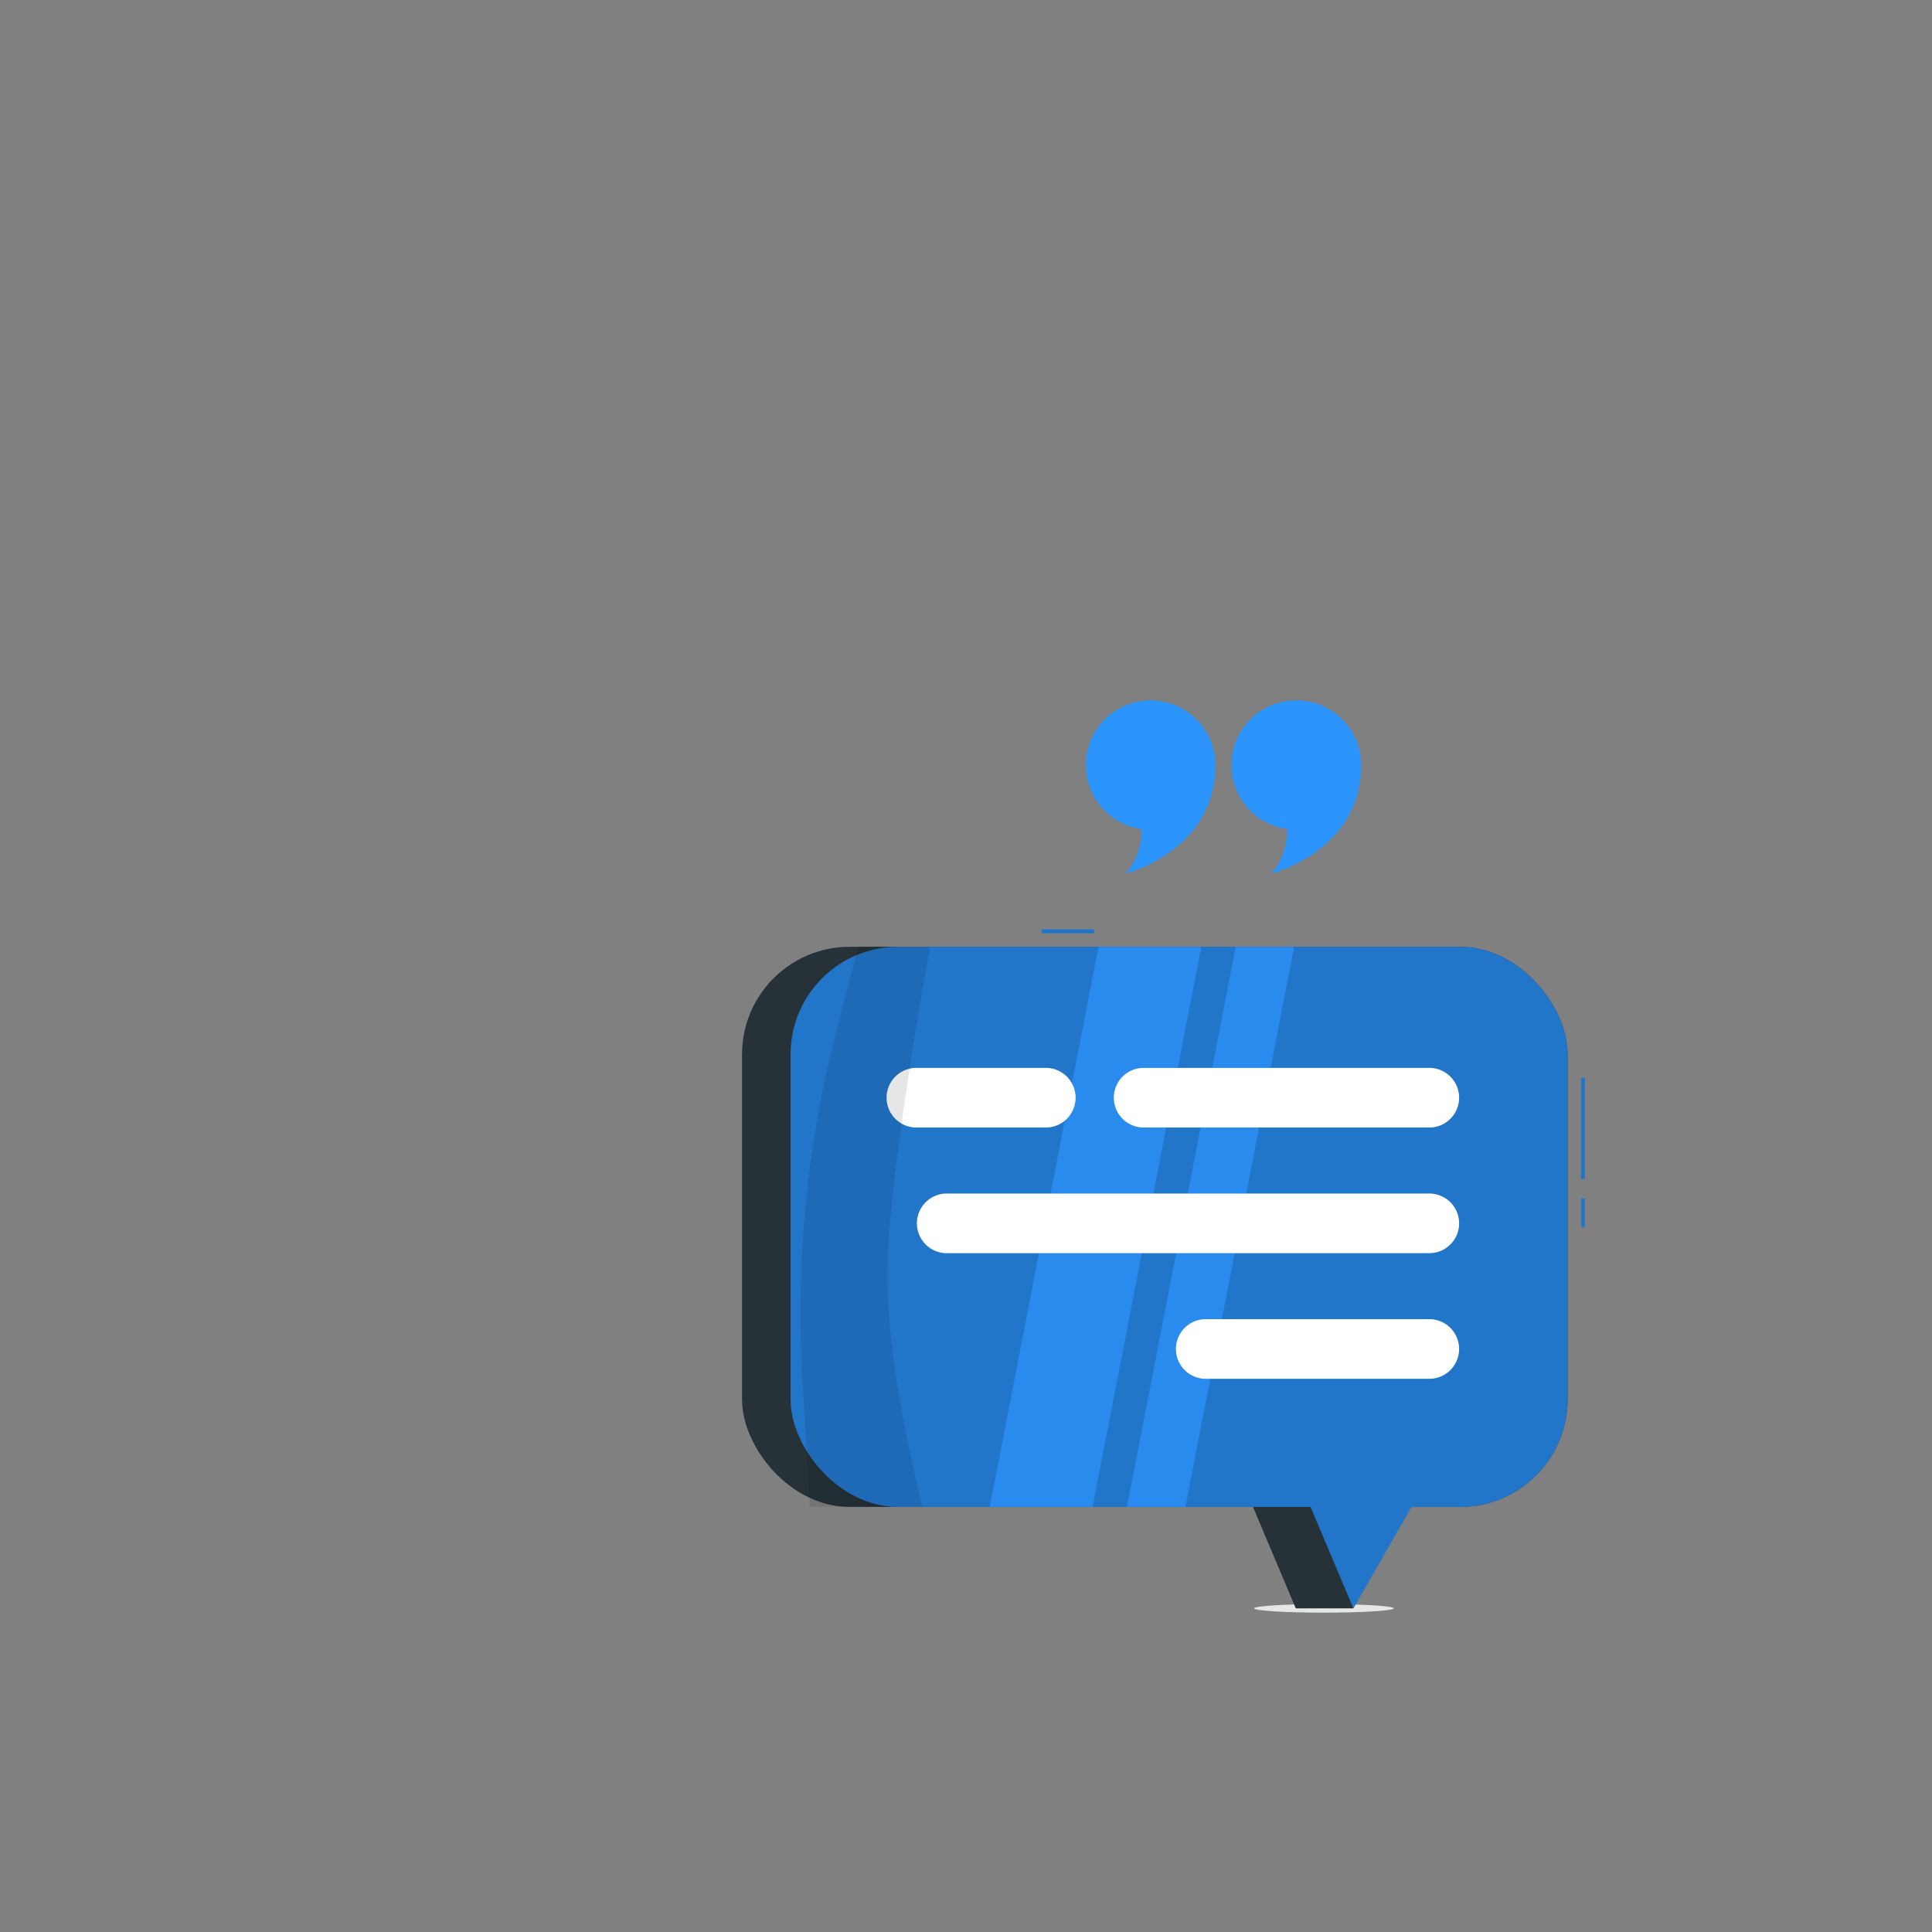 <svg xmlns="http://www.w3.org/2000/svg" viewBox="0 0 500 500"><rect x="0" y="0" width="500" height="500" fill="#808080" stroke="none"/><g id="freepik--speech-bubble--inject-55"><g id="freepik--group--inject-55"><ellipse cx="342.63" cy="416.24" rx="18.07" ry="1.11" style="fill:#e6e6e6"></ellipse><g id="freepik--group--inject-55"><rect x="192.04" y="245.03" width="213.65" height="144.96" rx="27.84" transform="translate(597.73 635.02) rotate(180)" style="fill:#263238"></rect><polygon id="freepik--path--inject-55" points="350.3 416.24 335.35 416.24 304.97 344.26 327.85 344.26 350.3 416.24" style="fill:#263238"></polygon></g><g id="freepik--group--inject-55"><g id="freepik--group--inject-55"><rect x="409.19" y="310.17" width="1" height="7.34" style="fill:#2B94FD"></rect><rect x="409.19" y="310.17" width="1" height="7.34" style="opacity:0.2"></rect></g><g id="freepik--group--inject-55"><rect x="409.19" y="278.88" width="1" height="26.28" style="fill:#2B94FD"></rect><rect x="409.19" y="278.88" width="1" height="26.28" style="opacity:0.2"></rect></g><g id="freepik--group--inject-55"><rect x="269.58" y="240.53" width="13.56" height="1" style="fill:#2B94FD"></rect><rect x="269.58" y="240.53" width="13.56" height="1" style="opacity:0.2"></rect></g><g id="freepik--group--inject-55"><polygon points="391.44 344.26 350.27 416.24 319.89 344.26 391.44 344.26" style="fill:#2B94FD"></polygon><polygon points="391.45 344.26 350.28 416.24 319.9 344.26 391.45 344.26" style="opacity:0.2"></polygon></g><g id="freepik--group--inject-55"><rect id="freepik--rectangle--inject-55" x="204.62" y="245.03" width="201.08" height="144.96" rx="27.84" transform="translate(610.31 635.02) rotate(180)" style="fill:#2B94FD"></rect><rect id="freepik--rectangle--inject-55" x="204.62" y="245.03" width="201.08" height="144.96" rx="27.84" transform="translate(610.31 635.02) rotate(180)" style="opacity:0.2"></rect></g><g id="freepik--group--inject-55"><polygon points="282.75 389.99 256.15 389.99 284.29 245.03 310.9 245.03 282.75 389.99" style="fill:#2B94FD;opacity:0.7"></polygon><polygon points="306.78 389.99 291.65 389.99 319.8 245.03 334.92 245.03 306.78 389.99" style="fill:#2B94FD;opacity:0.7"></polygon></g></g><g id="freepik--group--inject-55"><path id="freepik--path--inject-55" d="M369.62,291.8H295.7a7.72,7.72,0,0,1,0-15.43h73.92a7.72,7.72,0,1,1,0,15.43Z" style="fill:#fff"></path><path id="freepik--path--inject-55" d="M270.37,291.8H236.89a7.72,7.72,0,0,1,0-15.43h33.48a7.72,7.72,0,1,1,0,15.43Z" style="fill:#fff"></path><path id="freepik--path--inject-55" d="M369.62,324.32H244.74a7.72,7.72,0,0,1,0-15.43H369.62a7.72,7.72,0,1,1,0,15.43Z" style="fill:#fff"></path><path id="freepik--path--inject-55" d="M369.62,356.83H311.77a7.72,7.72,0,0,1,0-15.43h57.85a7.72,7.72,0,1,1,0,15.43Z" style="fill:#fff"></path></g><path id="freepik--path--inject-55" d="M240.72,245s-11.06,59.8-11.06,85.06c0,25.91,9.14,59.9,9.14,59.9H209.59l-1.93-32.81a292,292,0,0,1,9-91.2l5.48-21Z" style="opacity:0.1"></path></g></g><g id="freepik--quotation-marks--inject-55"><g id="freepik--group--inject-55"><path d="M297.8,181.27a16.73,16.73,0,0,0-2.36,33.3,17.12,17.12,0,0,1-4.16,11.53s23.26-5.79,23.26-28.09A16.74,16.74,0,0,0,297.8,181.27Z" style="fill:#2B94FD"></path><path d="M335.47,181.27a16.73,16.73,0,0,0-2.36,33.3A17.12,17.12,0,0,1,329,226.1s23.26-5.79,23.26-28.09A16.73,16.73,0,0,0,335.47,181.27Z" style="fill:#2B94FD"></path></g></g></svg>